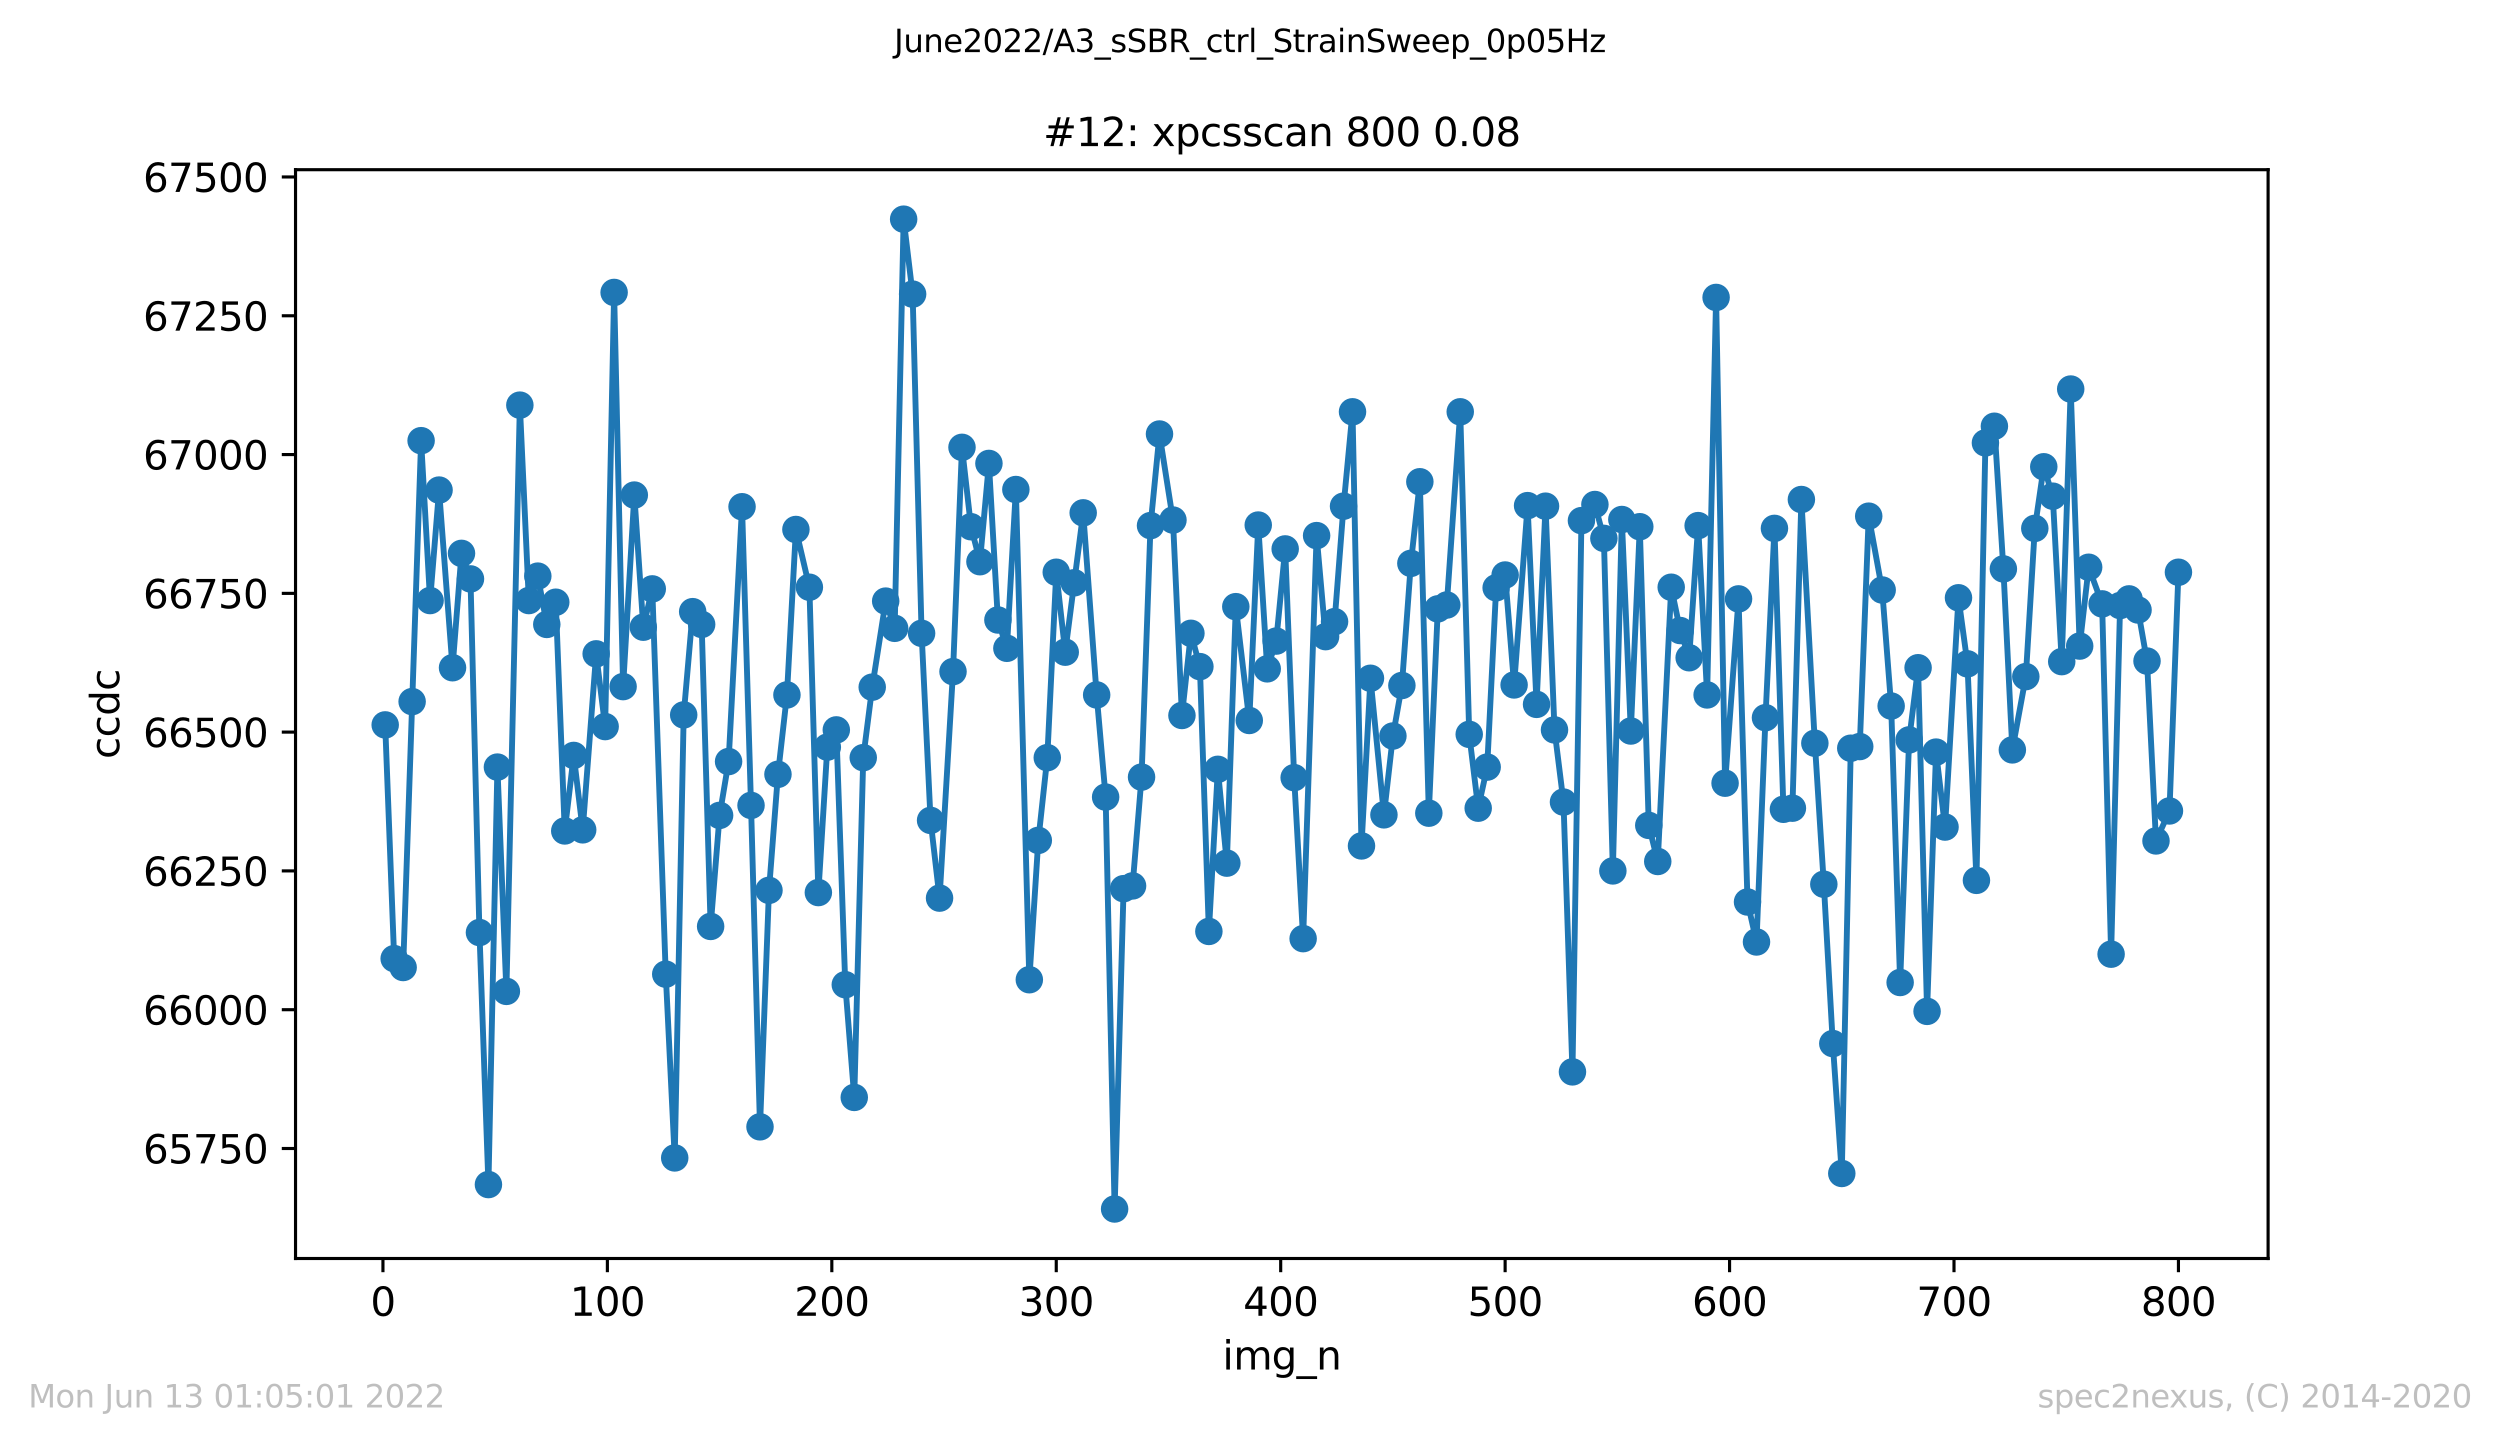 <?xml version="1.0" encoding="utf-8" standalone="no"?>
<!DOCTYPE svg PUBLIC "-//W3C//DTD SVG 1.1//EN"
  "http://www.w3.org/Graphics/SVG/1.1/DTD/svg11.dtd">
<svg xmlns:xlink="http://www.w3.org/1999/xlink" width="636.48pt" height="367.2pt" viewBox="0 0 636.48 367.2" xmlns="http://www.w3.org/2000/svg" version="1.1">
 <defs>
  <style type="text/css">*{stroke-linejoin: round; stroke-linecap: butt}</style>
 </defs>
 <g id="figure_1">
  <g id="patch_1">
   <path d="M 0 367.2 
L 636.48 367.2 
L 636.48 0 
L 0 0 
z
" style="fill: #ffffff"/>
  </g>
  <g id="axes_1">
   <g id="patch_2">
    <path d="M 75.24 320.4 
L 577.44 320.4 
L 577.44 43.2 
L 75.24 43.2 
z
" style="fill: #ffffff"/>
   </g>
   <g id="matplotlib.axis_1">
    <g id="xtick_1">
     <g id="line2d_1">
      <defs>
       <path id="mfa82e466bb" d="M 0 0 
L 0 3.5 
" style="stroke: #000000; stroke-width: 0.8"/>
      </defs>
      <g>
       <use xlink:href="#mfa82e466bb" x="97.496" y="320.4" style="stroke: #000000; stroke-width: 0.8"/>
      </g>
     </g>
     <g id="text_1">
      <!-- 0 -->
      <g transform="translate(94.315 334.998)scale(0.1 -0.1)">
       <defs>
        <path id="DejaVuSans-30" d="M 2034 4250 
Q 1547 4250 1301 3770 
Q 1056 3291 1056 2328 
Q 1056 1369 1301 889 
Q 1547 409 2034 409 
Q 2525 409 2770 889 
Q 3016 1369 3016 2328 
Q 3016 3291 2770 3770 
Q 2525 4250 2034 4250 
z
M 2034 4750 
Q 2819 4750 3233 4129 
Q 3647 3509 3647 2328 
Q 3647 1150 3233 529 
Q 2819 -91 2034 -91 
Q 1250 -91 836 529 
Q 422 1150 422 2328 
Q 422 3509 836 4129 
Q 1250 4750 2034 4750 
z
" transform="scale(0.016)"/>
       </defs>
       <use xlink:href="#DejaVuSans-30"/>
      </g>
     </g>
    </g>
    <g id="xtick_2">
     <g id="line2d_2">
      <g>
       <use xlink:href="#mfa82e466bb" x="154.635" y="320.4" style="stroke: #000000; stroke-width: 0.8"/>
      </g>
     </g>
     <g id="text_2">
      <!-- 100 -->
      <g transform="translate(145.092 334.998)scale(0.1 -0.1)">
       <defs>
        <path id="DejaVuSans-31" d="M 794 531 
L 1825 531 
L 1825 4091 
L 703 3866 
L 703 4441 
L 1819 4666 
L 2450 4666 
L 2450 531 
L 3481 531 
L 3481 0 
L 794 0 
L 794 531 
z
" transform="scale(0.016)"/>
       </defs>
       <use xlink:href="#DejaVuSans-31"/>
       <use xlink:href="#DejaVuSans-30" x="63.623"/>
       <use xlink:href="#DejaVuSans-30" x="127.246"/>
      </g>
     </g>
    </g>
    <g id="xtick_3">
     <g id="line2d_3">
      <g>
       <use xlink:href="#mfa82e466bb" x="211.775" y="320.4" style="stroke: #000000; stroke-width: 0.8"/>
      </g>
     </g>
     <g id="text_3">
      <!-- 200 -->
      <g transform="translate(202.231 334.998)scale(0.1 -0.1)">
       <defs>
        <path id="DejaVuSans-32" d="M 1228 531 
L 3431 531 
L 3431 0 
L 469 0 
L 469 531 
Q 828 903 1448 1529 
Q 2069 2156 2228 2338 
Q 2531 2678 2651 2914 
Q 2772 3150 2772 3378 
Q 2772 3750 2511 3984 
Q 2250 4219 1831 4219 
Q 1534 4219 1204 4116 
Q 875 4013 500 3803 
L 500 4441 
Q 881 4594 1212 4672 
Q 1544 4750 1819 4750 
Q 2544 4750 2975 4387 
Q 3406 4025 3406 3419 
Q 3406 3131 3298 2873 
Q 3191 2616 2906 2266 
Q 2828 2175 2409 1742 
Q 1991 1309 1228 531 
z
" transform="scale(0.016)"/>
       </defs>
       <use xlink:href="#DejaVuSans-32"/>
       <use xlink:href="#DejaVuSans-30" x="63.623"/>
       <use xlink:href="#DejaVuSans-30" x="127.246"/>
      </g>
     </g>
    </g>
    <g id="xtick_4">
     <g id="line2d_4">
      <g>
       <use xlink:href="#mfa82e466bb" x="268.915" y="320.4" style="stroke: #000000; stroke-width: 0.8"/>
      </g>
     </g>
     <g id="text_4">
      <!-- 300 -->
      <g transform="translate(259.371 334.998)scale(0.1 -0.1)">
       <defs>
        <path id="DejaVuSans-33" d="M 2597 2516 
Q 3050 2419 3304 2112 
Q 3559 1806 3559 1356 
Q 3559 666 3084 287 
Q 2609 -91 1734 -91 
Q 1441 -91 1130 -33 
Q 819 25 488 141 
L 488 750 
Q 750 597 1062 519 
Q 1375 441 1716 441 
Q 2309 441 2620 675 
Q 2931 909 2931 1356 
Q 2931 1769 2642 2001 
Q 2353 2234 1838 2234 
L 1294 2234 
L 1294 2753 
L 1863 2753 
Q 2328 2753 2575 2939 
Q 2822 3125 2822 3475 
Q 2822 3834 2567 4026 
Q 2313 4219 1838 4219 
Q 1578 4219 1281 4162 
Q 984 4106 628 3988 
L 628 4550 
Q 988 4650 1302 4700 
Q 1616 4750 1894 4750 
Q 2613 4750 3031 4423 
Q 3450 4097 3450 3541 
Q 3450 3153 3228 2886 
Q 3006 2619 2597 2516 
z
" transform="scale(0.016)"/>
       </defs>
       <use xlink:href="#DejaVuSans-33"/>
       <use xlink:href="#DejaVuSans-30" x="63.623"/>
       <use xlink:href="#DejaVuSans-30" x="127.246"/>
      </g>
     </g>
    </g>
    <g id="xtick_5">
     <g id="line2d_5">
      <g>
       <use xlink:href="#mfa82e466bb" x="326.054" y="320.4" style="stroke: #000000; stroke-width: 0.8"/>
      </g>
     </g>
     <g id="text_5">
      <!-- 400 -->
      <g transform="translate(316.511 334.998)scale(0.1 -0.1)">
       <defs>
        <path id="DejaVuSans-34" d="M 2419 4116 
L 825 1625 
L 2419 1625 
L 2419 4116 
z
M 2253 4666 
L 3047 4666 
L 3047 1625 
L 3713 1625 
L 3713 1100 
L 3047 1100 
L 3047 0 
L 2419 0 
L 2419 1100 
L 313 1100 
L 313 1709 
L 2253 4666 
z
" transform="scale(0.016)"/>
       </defs>
       <use xlink:href="#DejaVuSans-34"/>
       <use xlink:href="#DejaVuSans-30" x="63.623"/>
       <use xlink:href="#DejaVuSans-30" x="127.246"/>
      </g>
     </g>
    </g>
    <g id="xtick_6">
     <g id="line2d_6">
      <g>
       <use xlink:href="#mfa82e466bb" x="383.194" y="320.4" style="stroke: #000000; stroke-width: 0.8"/>
      </g>
     </g>
     <g id="text_6">
      <!-- 500 -->
      <g transform="translate(373.65 334.998)scale(0.1 -0.1)">
       <defs>
        <path id="DejaVuSans-35" d="M 691 4666 
L 3169 4666 
L 3169 4134 
L 1269 4134 
L 1269 2991 
Q 1406 3038 1543 3061 
Q 1681 3084 1819 3084 
Q 2600 3084 3056 2656 
Q 3513 2228 3513 1497 
Q 3513 744 3044 326 
Q 2575 -91 1722 -91 
Q 1428 -91 1123 -41 
Q 819 9 494 109 
L 494 744 
Q 775 591 1075 516 
Q 1375 441 1709 441 
Q 2250 441 2565 725 
Q 2881 1009 2881 1497 
Q 2881 1984 2565 2268 
Q 2250 2553 1709 2553 
Q 1456 2553 1204 2497 
Q 953 2441 691 2322 
L 691 4666 
z
" transform="scale(0.016)"/>
       </defs>
       <use xlink:href="#DejaVuSans-35"/>
       <use xlink:href="#DejaVuSans-30" x="63.623"/>
       <use xlink:href="#DejaVuSans-30" x="127.246"/>
      </g>
     </g>
    </g>
    <g id="xtick_7">
     <g id="line2d_7">
      <g>
       <use xlink:href="#mfa82e466bb" x="440.334" y="320.4" style="stroke: #000000; stroke-width: 0.8"/>
      </g>
     </g>
     <g id="text_7">
      <!-- 600 -->
      <g transform="translate(430.79 334.998)scale(0.1 -0.1)">
       <defs>
        <path id="DejaVuSans-36" d="M 2113 2584 
Q 1688 2584 1439 2293 
Q 1191 2003 1191 1497 
Q 1191 994 1439 701 
Q 1688 409 2113 409 
Q 2538 409 2786 701 
Q 3034 994 3034 1497 
Q 3034 2003 2786 2293 
Q 2538 2584 2113 2584 
z
M 3366 4563 
L 3366 3988 
Q 3128 4100 2886 4159 
Q 2644 4219 2406 4219 
Q 1781 4219 1451 3797 
Q 1122 3375 1075 2522 
Q 1259 2794 1537 2939 
Q 1816 3084 2150 3084 
Q 2853 3084 3261 2657 
Q 3669 2231 3669 1497 
Q 3669 778 3244 343 
Q 2819 -91 2113 -91 
Q 1303 -91 875 529 
Q 447 1150 447 2328 
Q 447 3434 972 4092 
Q 1497 4750 2381 4750 
Q 2619 4750 2861 4703 
Q 3103 4656 3366 4563 
z
" transform="scale(0.016)"/>
       </defs>
       <use xlink:href="#DejaVuSans-36"/>
       <use xlink:href="#DejaVuSans-30" x="63.623"/>
       <use xlink:href="#DejaVuSans-30" x="127.246"/>
      </g>
     </g>
    </g>
    <g id="xtick_8">
     <g id="line2d_8">
      <g>
       <use xlink:href="#mfa82e466bb" x="497.473" y="320.4" style="stroke: #000000; stroke-width: 0.8"/>
      </g>
     </g>
     <g id="text_8">
      <!-- 700 -->
      <g transform="translate(487.929 334.998)scale(0.1 -0.1)">
       <defs>
        <path id="DejaVuSans-37" d="M 525 4666 
L 3525 4666 
L 3525 4397 
L 1831 0 
L 1172 0 
L 2766 4134 
L 525 4134 
L 525 4666 
z
" transform="scale(0.016)"/>
       </defs>
       <use xlink:href="#DejaVuSans-37"/>
       <use xlink:href="#DejaVuSans-30" x="63.623"/>
       <use xlink:href="#DejaVuSans-30" x="127.246"/>
      </g>
     </g>
    </g>
    <g id="xtick_9">
     <g id="line2d_9">
      <g>
       <use xlink:href="#mfa82e466bb" x="554.613" y="320.4" style="stroke: #000000; stroke-width: 0.8"/>
      </g>
     </g>
     <g id="text_9">
      <!-- 800 -->
      <g transform="translate(545.069 334.998)scale(0.1 -0.1)">
       <defs>
        <path id="DejaVuSans-38" d="M 2034 2216 
Q 1584 2216 1326 1975 
Q 1069 1734 1069 1313 
Q 1069 891 1326 650 
Q 1584 409 2034 409 
Q 2484 409 2743 651 
Q 3003 894 3003 1313 
Q 3003 1734 2745 1975 
Q 2488 2216 2034 2216 
z
M 1403 2484 
Q 997 2584 770 2862 
Q 544 3141 544 3541 
Q 544 4100 942 4425 
Q 1341 4750 2034 4750 
Q 2731 4750 3128 4425 
Q 3525 4100 3525 3541 
Q 3525 3141 3298 2862 
Q 3072 2584 2669 2484 
Q 3125 2378 3379 2068 
Q 3634 1759 3634 1313 
Q 3634 634 3220 271 
Q 2806 -91 2034 -91 
Q 1263 -91 848 271 
Q 434 634 434 1313 
Q 434 1759 690 2068 
Q 947 2378 1403 2484 
z
M 1172 3481 
Q 1172 3119 1398 2916 
Q 1625 2713 2034 2713 
Q 2441 2713 2670 2916 
Q 2900 3119 2900 3481 
Q 2900 3844 2670 4047 
Q 2441 4250 2034 4250 
Q 1625 4250 1398 4047 
Q 1172 3844 1172 3481 
z
" transform="scale(0.016)"/>
       </defs>
       <use xlink:href="#DejaVuSans-38"/>
       <use xlink:href="#DejaVuSans-30" x="63.623"/>
       <use xlink:href="#DejaVuSans-30" x="127.246"/>
      </g>
     </g>
    </g>
    <g id="text_10">
     <!-- img_n -->
     <g transform="translate(311.238 348.677)scale(0.1 -0.1)">
      <defs>
       <path id="DejaVuSans-69" d="M 603 3500 
L 1178 3500 
L 1178 0 
L 603 0 
L 603 3500 
z
M 603 4863 
L 1178 4863 
L 1178 4134 
L 603 4134 
L 603 4863 
z
" transform="scale(0.016)"/>
       <path id="DejaVuSans-6d" d="M 3328 2828 
Q 3544 3216 3844 3400 
Q 4144 3584 4550 3584 
Q 5097 3584 5394 3201 
Q 5691 2819 5691 2113 
L 5691 0 
L 5113 0 
L 5113 2094 
Q 5113 2597 4934 2840 
Q 4756 3084 4391 3084 
Q 3944 3084 3684 2787 
Q 3425 2491 3425 1978 
L 3425 0 
L 2847 0 
L 2847 2094 
Q 2847 2600 2669 2842 
Q 2491 3084 2119 3084 
Q 1678 3084 1418 2786 
Q 1159 2488 1159 1978 
L 1159 0 
L 581 0 
L 581 3500 
L 1159 3500 
L 1159 2956 
Q 1356 3278 1631 3431 
Q 1906 3584 2284 3584 
Q 2666 3584 2933 3390 
Q 3200 3197 3328 2828 
z
" transform="scale(0.016)"/>
       <path id="DejaVuSans-67" d="M 2906 1791 
Q 2906 2416 2648 2759 
Q 2391 3103 1925 3103 
Q 1463 3103 1205 2759 
Q 947 2416 947 1791 
Q 947 1169 1205 825 
Q 1463 481 1925 481 
Q 2391 481 2648 825 
Q 2906 1169 2906 1791 
z
M 3481 434 
Q 3481 -459 3084 -895 
Q 2688 -1331 1869 -1331 
Q 1566 -1331 1297 -1286 
Q 1028 -1241 775 -1147 
L 775 -588 
Q 1028 -725 1275 -790 
Q 1522 -856 1778 -856 
Q 2344 -856 2625 -561 
Q 2906 -266 2906 331 
L 2906 616 
Q 2728 306 2450 153 
Q 2172 0 1784 0 
Q 1141 0 747 490 
Q 353 981 353 1791 
Q 353 2603 747 3093 
Q 1141 3584 1784 3584 
Q 2172 3584 2450 3431 
Q 2728 3278 2906 2969 
L 2906 3500 
L 3481 3500 
L 3481 434 
z
" transform="scale(0.016)"/>
       <path id="DejaVuSans-5f" d="M 3263 -1063 
L 3263 -1509 
L -63 -1509 
L -63 -1063 
L 3263 -1063 
z
" transform="scale(0.016)"/>
       <path id="DejaVuSans-6e" d="M 3513 2113 
L 3513 0 
L 2938 0 
L 2938 2094 
Q 2938 2591 2744 2837 
Q 2550 3084 2163 3084 
Q 1697 3084 1428 2787 
Q 1159 2491 1159 1978 
L 1159 0 
L 581 0 
L 581 3500 
L 1159 3500 
L 1159 2956 
Q 1366 3272 1645 3428 
Q 1925 3584 2291 3584 
Q 2894 3584 3203 3211 
Q 3513 2838 3513 2113 
z
" transform="scale(0.016)"/>
      </defs>
      <use xlink:href="#DejaVuSans-69"/>
      <use xlink:href="#DejaVuSans-6d" x="27.783"/>
      <use xlink:href="#DejaVuSans-67" x="125.195"/>
      <use xlink:href="#DejaVuSans-5f" x="188.672"/>
      <use xlink:href="#DejaVuSans-6e" x="238.672"/>
     </g>
    </g>
   </g>
   <g id="matplotlib.axis_2">
    <g id="ytick_1">
     <g id="line2d_10">
      <defs>
       <path id="m8975c12ee1" d="M 0 0 
L -3.5 0 
" style="stroke: #000000; stroke-width: 0.8"/>
      </defs>
      <g>
       <use xlink:href="#m8975c12ee1" x="75.24" y="292.395" style="stroke: #000000; stroke-width: 0.8"/>
      </g>
     </g>
     <g id="text_11">
      <!-- 65750 -->
      <g transform="translate(36.428 296.194)scale(0.1 -0.1)">
       <use xlink:href="#DejaVuSans-36"/>
       <use xlink:href="#DejaVuSans-35" x="63.623"/>
       <use xlink:href="#DejaVuSans-37" x="127.246"/>
       <use xlink:href="#DejaVuSans-35" x="190.869"/>
       <use xlink:href="#DejaVuSans-30" x="254.492"/>
      </g>
     </g>
    </g>
    <g id="ytick_2">
     <g id="line2d_11">
      <g>
       <use xlink:href="#m8975c12ee1" x="75.24" y="257.061" style="stroke: #000000; stroke-width: 0.8"/>
      </g>
     </g>
     <g id="text_12">
      <!-- 66000 -->
      <g transform="translate(36.428 260.86)scale(0.1 -0.1)">
       <use xlink:href="#DejaVuSans-36"/>
       <use xlink:href="#DejaVuSans-36" x="63.623"/>
       <use xlink:href="#DejaVuSans-30" x="127.246"/>
       <use xlink:href="#DejaVuSans-30" x="190.869"/>
       <use xlink:href="#DejaVuSans-30" x="254.492"/>
      </g>
     </g>
    </g>
    <g id="ytick_3">
     <g id="line2d_12">
      <g>
       <use xlink:href="#m8975c12ee1" x="75.24" y="221.727" style="stroke: #000000; stroke-width: 0.8"/>
      </g>
     </g>
     <g id="text_13">
      <!-- 66250 -->
      <g transform="translate(36.428 225.526)scale(0.1 -0.1)">
       <use xlink:href="#DejaVuSans-36"/>
       <use xlink:href="#DejaVuSans-36" x="63.623"/>
       <use xlink:href="#DejaVuSans-32" x="127.246"/>
       <use xlink:href="#DejaVuSans-35" x="190.869"/>
       <use xlink:href="#DejaVuSans-30" x="254.492"/>
      </g>
     </g>
    </g>
    <g id="ytick_4">
     <g id="line2d_13">
      <g>
       <use xlink:href="#m8975c12ee1" x="75.24" y="186.393" style="stroke: #000000; stroke-width: 0.8"/>
      </g>
     </g>
     <g id="text_14">
      <!-- 66500 -->
      <g transform="translate(36.428 190.193)scale(0.1 -0.1)">
       <use xlink:href="#DejaVuSans-36"/>
       <use xlink:href="#DejaVuSans-36" x="63.623"/>
       <use xlink:href="#DejaVuSans-35" x="127.246"/>
       <use xlink:href="#DejaVuSans-30" x="190.869"/>
       <use xlink:href="#DejaVuSans-30" x="254.492"/>
      </g>
     </g>
    </g>
    <g id="ytick_5">
     <g id="line2d_14">
      <g>
       <use xlink:href="#m8975c12ee1" x="75.24" y="151.06" style="stroke: #000000; stroke-width: 0.8"/>
      </g>
     </g>
     <g id="text_15">
      <!-- 66750 -->
      <g transform="translate(36.428 154.859)scale(0.1 -0.1)">
       <use xlink:href="#DejaVuSans-36"/>
       <use xlink:href="#DejaVuSans-36" x="63.623"/>
       <use xlink:href="#DejaVuSans-37" x="127.246"/>
       <use xlink:href="#DejaVuSans-35" x="190.869"/>
       <use xlink:href="#DejaVuSans-30" x="254.492"/>
      </g>
     </g>
    </g>
    <g id="ytick_6">
     <g id="line2d_15">
      <g>
       <use xlink:href="#m8975c12ee1" x="75.24" y="115.726" style="stroke: #000000; stroke-width: 0.8"/>
      </g>
     </g>
     <g id="text_16">
      <!-- 67000 -->
      <g transform="translate(36.428 119.525)scale(0.1 -0.1)">
       <use xlink:href="#DejaVuSans-36"/>
       <use xlink:href="#DejaVuSans-37" x="63.623"/>
       <use xlink:href="#DejaVuSans-30" x="127.246"/>
       <use xlink:href="#DejaVuSans-30" x="190.869"/>
       <use xlink:href="#DejaVuSans-30" x="254.492"/>
      </g>
     </g>
    </g>
    <g id="ytick_7">
     <g id="line2d_16">
      <g>
       <use xlink:href="#m8975c12ee1" x="75.24" y="80.392" style="stroke: #000000; stroke-width: 0.8"/>
      </g>
     </g>
     <g id="text_17">
      <!-- 67250 -->
      <g transform="translate(36.428 84.191)scale(0.1 -0.1)">
       <use xlink:href="#DejaVuSans-36"/>
       <use xlink:href="#DejaVuSans-37" x="63.623"/>
       <use xlink:href="#DejaVuSans-32" x="127.246"/>
       <use xlink:href="#DejaVuSans-35" x="190.869"/>
       <use xlink:href="#DejaVuSans-30" x="254.492"/>
      </g>
     </g>
    </g>
    <g id="ytick_8">
     <g id="line2d_17">
      <g>
       <use xlink:href="#m8975c12ee1" x="75.24" y="45.059" style="stroke: #000000; stroke-width: 0.8"/>
      </g>
     </g>
     <g id="text_18">
      <!-- 67500 -->
      <g transform="translate(36.428 48.858)scale(0.1 -0.1)">
       <use xlink:href="#DejaVuSans-36"/>
       <use xlink:href="#DejaVuSans-37" x="63.623"/>
       <use xlink:href="#DejaVuSans-35" x="127.246"/>
       <use xlink:href="#DejaVuSans-30" x="190.869"/>
       <use xlink:href="#DejaVuSans-30" x="254.492"/>
      </g>
     </g>
    </g>
    <g id="text_19">
     <!-- ccdc -->
     <g transform="translate(30.348 193.222)rotate(-90)scale(0.1 -0.1)">
      <defs>
       <path id="DejaVuSans-63" d="M 3122 3366 
L 3122 2828 
Q 2878 2963 2633 3030 
Q 2388 3097 2138 3097 
Q 1578 3097 1268 2742 
Q 959 2388 959 1747 
Q 959 1106 1268 751 
Q 1578 397 2138 397 
Q 2388 397 2633 464 
Q 2878 531 3122 666 
L 3122 134 
Q 2881 22 2623 -34 
Q 2366 -91 2075 -91 
Q 1284 -91 818 406 
Q 353 903 353 1747 
Q 353 2603 823 3093 
Q 1294 3584 2113 3584 
Q 2378 3584 2631 3529 
Q 2884 3475 3122 3366 
z
" transform="scale(0.016)"/>
       <path id="DejaVuSans-64" d="M 2906 2969 
L 2906 4863 
L 3481 4863 
L 3481 0 
L 2906 0 
L 2906 525 
Q 2725 213 2448 61 
Q 2172 -91 1784 -91 
Q 1150 -91 751 415 
Q 353 922 353 1747 
Q 353 2572 751 3078 
Q 1150 3584 1784 3584 
Q 2172 3584 2448 3432 
Q 2725 3281 2906 2969 
z
M 947 1747 
Q 947 1113 1208 752 
Q 1469 391 1925 391 
Q 2381 391 2643 752 
Q 2906 1113 2906 1747 
Q 2906 2381 2643 2742 
Q 2381 3103 1925 3103 
Q 1469 3103 1208 2742 
Q 947 2381 947 1747 
z
" transform="scale(0.016)"/>
      </defs>
      <use xlink:href="#DejaVuSans-63"/>
      <use xlink:href="#DejaVuSans-63" x="54.98"/>
      <use xlink:href="#DejaVuSans-64" x="109.961"/>
      <use xlink:href="#DejaVuSans-63" x="173.438"/>
     </g>
    </g>
   </g>
   <g id="line2d_18">
    <path d="M 98.067 184.556 
L 100.353 244.058 
L 102.638 246.319 
L 107.21 112.193 
L 109.495 152.897 
L 111.781 124.771 
L 115.209 169.999 
L 117.495 140.884 
L 119.78 147.385 
L 122.066 237.415 
L 124.351 301.581 
L 126.637 195.297 
L 128.923 252.397 
L 132.351 103.147 
L 134.637 152.897 
L 136.922 146.678 
L 139.208 158.974 
L 141.493 153.321 
L 143.779 211.551 
L 146.065 192.329 
L 148.35 211.268 
L 151.779 166.465 
L 154.064 184.98 
L 156.35 74.456 
L 158.635 174.804 
L 161.492 126.043 
L 163.778 159.681 
L 166.063 149.929 
L 169.492 248.015 
L 171.777 294.797 
L 174.063 182.012 
L 176.349 155.724 
L 178.634 158.974 
L 180.92 235.861 
L 183.205 207.594 
L 185.491 193.884 
L 188.919 129.011 
L 191.205 205.05 
L 193.49 286.882 
L 195.776 226.674 
L 198.062 197.135 
L 200.347 176.924 
L 202.633 134.806 
L 206.061 149.505 
L 208.347 227.239 
L 210.632 190.209 
L 212.918 185.828 
L 215.203 250.701 
L 217.489 279.392 
L 219.775 192.895 
L 222.06 174.945 
L 225.489 153.038 
L 227.774 159.964 
L 230.06 55.8 
L 232.345 74.88 
L 234.631 161.236 
L 236.917 208.866 
L 239.202 228.652 
L 242.63 170.988 
L 244.916 113.889 
L 247.202 134.099 
L 249.487 143.004 
L 251.773 117.987 
L 254.058 157.844 
L 256.344 165.052 
L 258.63 124.63 
L 262.058 249.429 
L 264.344 213.954 
L 266.629 192.895 
L 268.915 145.689 
L 271.2 166.041 
L 275.771 130.566 
L 279.2 176.924 
L 281.485 202.93 
L 283.771 307.8 
L 286.057 226.25 
L 288.342 225.543 
L 290.628 197.842 
L 292.913 133.817 
L 295.199 110.497 
L 298.627 132.403 
L 300.913 182.153 
L 303.198 161.236 
L 305.484 169.716 
L 307.77 237.133 
L 310.055 195.863 
L 312.341 219.748 
L 314.626 154.452 
L 318.055 183.425 
L 320.34 133.675 
L 322.626 170.281 
L 324.912 163.214 
L 327.197 139.753 
L 329.483 197.983 
L 331.768 238.97 
L 335.197 136.361 
L 337.482 162.084 
L 339.768 158.268 
L 342.053 128.87 
L 344.339 104.843 
L 346.625 215.367 
L 348.91 172.684 
L 352.339 207.452 
L 354.624 187.383 
L 356.91 174.521 
L 359.195 143.428 
L 361.481 122.651 
L 363.766 207.028 
L 366.052 155.017 
L 368.338 154.028 
L 371.766 104.843 
L 374.052 186.959 
L 376.337 205.756 
L 378.623 195.297 
L 380.908 149.646 
L 383.194 146.396 
L 385.479 174.38 
L 388.908 128.729 
L 391.193 179.327 
L 393.479 128.87 
L 395.765 185.828 
L 398.05 204.202 
L 400.336 272.89 
L 402.621 132.545 
L 406.05 128.446 
L 408.335 137.068 
L 410.621 221.727 
L 412.907 132.262 
L 415.192 186.111 
L 417.478 134.099 
L 419.763 210.138 
L 422.049 219.324 
L 425.477 149.505 
L 427.763 160.529 
L 430.048 167.455 
L 432.334 133.817 
L 434.62 176.924 
L 436.905 75.728 
L 439.191 199.396 
L 442.619 152.473 
L 444.905 229.642 
L 447.19 239.818 
L 449.476 182.719 
L 451.761 134.524 
L 454.047 206.039 
L 456.333 205.756 
L 458.618 127.174 
L 462.047 189.22 
L 464.332 225.119 
L 466.618 265.682 
L 468.903 298.755 
L 471.189 190.492 
L 473.474 190.068 
L 475.76 131.414 
L 479.188 150.212 
L 481.474 179.751 
L 483.76 250.135 
L 486.045 188.372 
L 488.331 169.999 
L 490.616 257.485 
L 492.902 191.481 
L 495.188 210.562 
L 498.616 152.19 
L 500.901 169.009 
L 503.187 224.13 
L 505.473 112.758 
L 507.758 108.518 
L 510.044 144.841 
L 512.329 190.916 
L 515.758 172.26 
L 518.043 134.524 
L 520.329 118.835 
L 522.615 126.326 
L 524.9 168.444 
L 527.186 99.048 
L 529.471 164.486 
L 531.757 144.417 
L 535.185 153.745 
L 537.471 242.927 
L 539.756 154.169 
L 542.042 152.473 
L 544.328 155.3 
L 546.613 168.303 
L 548.899 214.095 
L 552.327 206.463 
L 554.613 145.689 
L 554.613 145.689 
" clip-path="url(#pcb59b60f84)" style="fill: none; stroke: #1f77b4; stroke-width: 1.5; stroke-linecap: square"/>
    <defs>
     <path id="ma1d3cfd13d" d="M 0 3 
C 0.796 3 1.559 2.684 2.121 2.121 
C 2.684 1.559 3 0.796 3 0 
C 3 -0.796 2.684 -1.559 2.121 -2.121 
C 1.559 -2.684 0.796 -3 0 -3 
C -0.796 -3 -1.559 -2.684 -2.121 -2.121 
C -2.684 -1.559 -3 -0.796 -3 0 
C -3 0.796 -2.684 1.559 -2.121 2.121 
C -1.559 2.684 -0.796 3 0 3 
z
" style="stroke: #1f77b4"/>
    </defs>
    <g clip-path="url(#pcb59b60f84)">
     <use xlink:href="#ma1d3cfd13d" x="98.067" y="184.556" style="fill: #1f77b4; stroke: #1f77b4"/>
     <use xlink:href="#ma1d3cfd13d" x="100.353" y="244.058" style="fill: #1f77b4; stroke: #1f77b4"/>
     <use xlink:href="#ma1d3cfd13d" x="102.638" y="246.319" style="fill: #1f77b4; stroke: #1f77b4"/>
     <use xlink:href="#ma1d3cfd13d" x="104.924" y="178.62" style="fill: #1f77b4; stroke: #1f77b4"/>
     <use xlink:href="#ma1d3cfd13d" x="107.21" y="112.193" style="fill: #1f77b4; stroke: #1f77b4"/>
     <use xlink:href="#ma1d3cfd13d" x="109.495" y="152.897" style="fill: #1f77b4; stroke: #1f77b4"/>
     <use xlink:href="#ma1d3cfd13d" x="111.781" y="124.771" style="fill: #1f77b4; stroke: #1f77b4"/>
     <use xlink:href="#ma1d3cfd13d" x="115.209" y="169.999" style="fill: #1f77b4; stroke: #1f77b4"/>
     <use xlink:href="#ma1d3cfd13d" x="117.495" y="140.884" style="fill: #1f77b4; stroke: #1f77b4"/>
     <use xlink:href="#ma1d3cfd13d" x="119.78" y="147.385" style="fill: #1f77b4; stroke: #1f77b4"/>
     <use xlink:href="#ma1d3cfd13d" x="122.066" y="237.415" style="fill: #1f77b4; stroke: #1f77b4"/>
     <use xlink:href="#ma1d3cfd13d" x="124.351" y="301.581" style="fill: #1f77b4; stroke: #1f77b4"/>
     <use xlink:href="#ma1d3cfd13d" x="126.637" y="195.297" style="fill: #1f77b4; stroke: #1f77b4"/>
     <use xlink:href="#ma1d3cfd13d" x="128.923" y="252.397" style="fill: #1f77b4; stroke: #1f77b4"/>
     <use xlink:href="#ma1d3cfd13d" x="132.351" y="103.147" style="fill: #1f77b4; stroke: #1f77b4"/>
     <use xlink:href="#ma1d3cfd13d" x="134.637" y="152.897" style="fill: #1f77b4; stroke: #1f77b4"/>
     <use xlink:href="#ma1d3cfd13d" x="136.922" y="146.678" style="fill: #1f77b4; stroke: #1f77b4"/>
     <use xlink:href="#ma1d3cfd13d" x="139.208" y="158.974" style="fill: #1f77b4; stroke: #1f77b4"/>
     <use xlink:href="#ma1d3cfd13d" x="141.493" y="153.321" style="fill: #1f77b4; stroke: #1f77b4"/>
     <use xlink:href="#ma1d3cfd13d" x="143.779" y="211.551" style="fill: #1f77b4; stroke: #1f77b4"/>
     <use xlink:href="#ma1d3cfd13d" x="146.065" y="192.329" style="fill: #1f77b4; stroke: #1f77b4"/>
     <use xlink:href="#ma1d3cfd13d" x="148.35" y="211.268" style="fill: #1f77b4; stroke: #1f77b4"/>
     <use xlink:href="#ma1d3cfd13d" x="151.779" y="166.465" style="fill: #1f77b4; stroke: #1f77b4"/>
     <use xlink:href="#ma1d3cfd13d" x="154.064" y="184.98" style="fill: #1f77b4; stroke: #1f77b4"/>
     <use xlink:href="#ma1d3cfd13d" x="156.35" y="74.456" style="fill: #1f77b4; stroke: #1f77b4"/>
     <use xlink:href="#ma1d3cfd13d" x="158.635" y="174.804" style="fill: #1f77b4; stroke: #1f77b4"/>
     <use xlink:href="#ma1d3cfd13d" x="161.492" y="126.043" style="fill: #1f77b4; stroke: #1f77b4"/>
     <use xlink:href="#ma1d3cfd13d" x="163.778" y="159.681" style="fill: #1f77b4; stroke: #1f77b4"/>
     <use xlink:href="#ma1d3cfd13d" x="166.063" y="149.929" style="fill: #1f77b4; stroke: #1f77b4"/>
     <use xlink:href="#ma1d3cfd13d" x="169.492" y="248.015" style="fill: #1f77b4; stroke: #1f77b4"/>
     <use xlink:href="#ma1d3cfd13d" x="171.777" y="294.797" style="fill: #1f77b4; stroke: #1f77b4"/>
     <use xlink:href="#ma1d3cfd13d" x="174.063" y="182.012" style="fill: #1f77b4; stroke: #1f77b4"/>
     <use xlink:href="#ma1d3cfd13d" x="176.349" y="155.724" style="fill: #1f77b4; stroke: #1f77b4"/>
     <use xlink:href="#ma1d3cfd13d" x="178.634" y="158.974" style="fill: #1f77b4; stroke: #1f77b4"/>
     <use xlink:href="#ma1d3cfd13d" x="180.92" y="235.861" style="fill: #1f77b4; stroke: #1f77b4"/>
     <use xlink:href="#ma1d3cfd13d" x="183.205" y="207.594" style="fill: #1f77b4; stroke: #1f77b4"/>
     <use xlink:href="#ma1d3cfd13d" x="185.491" y="193.884" style="fill: #1f77b4; stroke: #1f77b4"/>
     <use xlink:href="#ma1d3cfd13d" x="188.919" y="129.011" style="fill: #1f77b4; stroke: #1f77b4"/>
     <use xlink:href="#ma1d3cfd13d" x="191.205" y="205.05" style="fill: #1f77b4; stroke: #1f77b4"/>
     <use xlink:href="#ma1d3cfd13d" x="193.49" y="286.882" style="fill: #1f77b4; stroke: #1f77b4"/>
     <use xlink:href="#ma1d3cfd13d" x="195.776" y="226.674" style="fill: #1f77b4; stroke: #1f77b4"/>
     <use xlink:href="#ma1d3cfd13d" x="198.062" y="197.135" style="fill: #1f77b4; stroke: #1f77b4"/>
     <use xlink:href="#ma1d3cfd13d" x="200.347" y="176.924" style="fill: #1f77b4; stroke: #1f77b4"/>
     <use xlink:href="#ma1d3cfd13d" x="202.633" y="134.806" style="fill: #1f77b4; stroke: #1f77b4"/>
     <use xlink:href="#ma1d3cfd13d" x="206.061" y="149.505" style="fill: #1f77b4; stroke: #1f77b4"/>
     <use xlink:href="#ma1d3cfd13d" x="208.347" y="227.239" style="fill: #1f77b4; stroke: #1f77b4"/>
     <use xlink:href="#ma1d3cfd13d" x="210.632" y="190.209" style="fill: #1f77b4; stroke: #1f77b4"/>
     <use xlink:href="#ma1d3cfd13d" x="212.918" y="185.828" style="fill: #1f77b4; stroke: #1f77b4"/>
     <use xlink:href="#ma1d3cfd13d" x="215.203" y="250.701" style="fill: #1f77b4; stroke: #1f77b4"/>
     <use xlink:href="#ma1d3cfd13d" x="217.489" y="279.392" style="fill: #1f77b4; stroke: #1f77b4"/>
     <use xlink:href="#ma1d3cfd13d" x="219.775" y="192.895" style="fill: #1f77b4; stroke: #1f77b4"/>
     <use xlink:href="#ma1d3cfd13d" x="222.06" y="174.945" style="fill: #1f77b4; stroke: #1f77b4"/>
     <use xlink:href="#ma1d3cfd13d" x="225.489" y="153.038" style="fill: #1f77b4; stroke: #1f77b4"/>
     <use xlink:href="#ma1d3cfd13d" x="227.774" y="159.964" style="fill: #1f77b4; stroke: #1f77b4"/>
     <use xlink:href="#ma1d3cfd13d" x="230.06" y="55.8" style="fill: #1f77b4; stroke: #1f77b4"/>
     <use xlink:href="#ma1d3cfd13d" x="232.345" y="74.88" style="fill: #1f77b4; stroke: #1f77b4"/>
     <use xlink:href="#ma1d3cfd13d" x="234.631" y="161.236" style="fill: #1f77b4; stroke: #1f77b4"/>
     <use xlink:href="#ma1d3cfd13d" x="236.917" y="208.866" style="fill: #1f77b4; stroke: #1f77b4"/>
     <use xlink:href="#ma1d3cfd13d" x="239.202" y="228.652" style="fill: #1f77b4; stroke: #1f77b4"/>
     <use xlink:href="#ma1d3cfd13d" x="242.63" y="170.988" style="fill: #1f77b4; stroke: #1f77b4"/>
     <use xlink:href="#ma1d3cfd13d" x="244.916" y="113.889" style="fill: #1f77b4; stroke: #1f77b4"/>
     <use xlink:href="#ma1d3cfd13d" x="247.202" y="134.099" style="fill: #1f77b4; stroke: #1f77b4"/>
     <use xlink:href="#ma1d3cfd13d" x="249.487" y="143.004" style="fill: #1f77b4; stroke: #1f77b4"/>
     <use xlink:href="#ma1d3cfd13d" x="251.773" y="117.987" style="fill: #1f77b4; stroke: #1f77b4"/>
     <use xlink:href="#ma1d3cfd13d" x="254.058" y="157.844" style="fill: #1f77b4; stroke: #1f77b4"/>
     <use xlink:href="#ma1d3cfd13d" x="256.344" y="165.052" style="fill: #1f77b4; stroke: #1f77b4"/>
     <use xlink:href="#ma1d3cfd13d" x="258.63" y="124.63" style="fill: #1f77b4; stroke: #1f77b4"/>
     <use xlink:href="#ma1d3cfd13d" x="262.058" y="249.429" style="fill: #1f77b4; stroke: #1f77b4"/>
     <use xlink:href="#ma1d3cfd13d" x="264.344" y="213.954" style="fill: #1f77b4; stroke: #1f77b4"/>
     <use xlink:href="#ma1d3cfd13d" x="266.629" y="192.895" style="fill: #1f77b4; stroke: #1f77b4"/>
     <use xlink:href="#ma1d3cfd13d" x="268.915" y="145.689" style="fill: #1f77b4; stroke: #1f77b4"/>
     <use xlink:href="#ma1d3cfd13d" x="271.2" y="166.041" style="fill: #1f77b4; stroke: #1f77b4"/>
     <use xlink:href="#ma1d3cfd13d" x="273.486" y="148.374" style="fill: #1f77b4; stroke: #1f77b4"/>
     <use xlink:href="#ma1d3cfd13d" x="275.771" y="130.566" style="fill: #1f77b4; stroke: #1f77b4"/>
     <use xlink:href="#ma1d3cfd13d" x="279.2" y="176.924" style="fill: #1f77b4; stroke: #1f77b4"/>
     <use xlink:href="#ma1d3cfd13d" x="281.485" y="202.93" style="fill: #1f77b4; stroke: #1f77b4"/>
     <use xlink:href="#ma1d3cfd13d" x="283.771" y="307.8" style="fill: #1f77b4; stroke: #1f77b4"/>
     <use xlink:href="#ma1d3cfd13d" x="286.057" y="226.25" style="fill: #1f77b4; stroke: #1f77b4"/>
     <use xlink:href="#ma1d3cfd13d" x="288.342" y="225.543" style="fill: #1f77b4; stroke: #1f77b4"/>
     <use xlink:href="#ma1d3cfd13d" x="290.628" y="197.842" style="fill: #1f77b4; stroke: #1f77b4"/>
     <use xlink:href="#ma1d3cfd13d" x="292.913" y="133.817" style="fill: #1f77b4; stroke: #1f77b4"/>
     <use xlink:href="#ma1d3cfd13d" x="295.199" y="110.497" style="fill: #1f77b4; stroke: #1f77b4"/>
     <use xlink:href="#ma1d3cfd13d" x="298.627" y="132.403" style="fill: #1f77b4; stroke: #1f77b4"/>
     <use xlink:href="#ma1d3cfd13d" x="300.913" y="182.153" style="fill: #1f77b4; stroke: #1f77b4"/>
     <use xlink:href="#ma1d3cfd13d" x="303.198" y="161.236" style="fill: #1f77b4; stroke: #1f77b4"/>
     <use xlink:href="#ma1d3cfd13d" x="305.484" y="169.716" style="fill: #1f77b4; stroke: #1f77b4"/>
     <use xlink:href="#ma1d3cfd13d" x="307.77" y="237.133" style="fill: #1f77b4; stroke: #1f77b4"/>
     <use xlink:href="#ma1d3cfd13d" x="310.055" y="195.863" style="fill: #1f77b4; stroke: #1f77b4"/>
     <use xlink:href="#ma1d3cfd13d" x="312.341" y="219.748" style="fill: #1f77b4; stroke: #1f77b4"/>
     <use xlink:href="#ma1d3cfd13d" x="314.626" y="154.452" style="fill: #1f77b4; stroke: #1f77b4"/>
     <use xlink:href="#ma1d3cfd13d" x="318.055" y="183.425" style="fill: #1f77b4; stroke: #1f77b4"/>
     <use xlink:href="#ma1d3cfd13d" x="320.34" y="133.675" style="fill: #1f77b4; stroke: #1f77b4"/>
     <use xlink:href="#ma1d3cfd13d" x="322.626" y="170.281" style="fill: #1f77b4; stroke: #1f77b4"/>
     <use xlink:href="#ma1d3cfd13d" x="324.912" y="163.214" style="fill: #1f77b4; stroke: #1f77b4"/>
     <use xlink:href="#ma1d3cfd13d" x="327.197" y="139.753" style="fill: #1f77b4; stroke: #1f77b4"/>
     <use xlink:href="#ma1d3cfd13d" x="329.483" y="197.983" style="fill: #1f77b4; stroke: #1f77b4"/>
     <use xlink:href="#ma1d3cfd13d" x="331.768" y="238.97" style="fill: #1f77b4; stroke: #1f77b4"/>
     <use xlink:href="#ma1d3cfd13d" x="335.197" y="136.361" style="fill: #1f77b4; stroke: #1f77b4"/>
     <use xlink:href="#ma1d3cfd13d" x="337.482" y="162.084" style="fill: #1f77b4; stroke: #1f77b4"/>
     <use xlink:href="#ma1d3cfd13d" x="339.768" y="158.268" style="fill: #1f77b4; stroke: #1f77b4"/>
     <use xlink:href="#ma1d3cfd13d" x="342.053" y="128.87" style="fill: #1f77b4; stroke: #1f77b4"/>
     <use xlink:href="#ma1d3cfd13d" x="344.339" y="104.843" style="fill: #1f77b4; stroke: #1f77b4"/>
     <use xlink:href="#ma1d3cfd13d" x="346.625" y="215.367" style="fill: #1f77b4; stroke: #1f77b4"/>
     <use xlink:href="#ma1d3cfd13d" x="348.91" y="172.684" style="fill: #1f77b4; stroke: #1f77b4"/>
     <use xlink:href="#ma1d3cfd13d" x="352.339" y="207.452" style="fill: #1f77b4; stroke: #1f77b4"/>
     <use xlink:href="#ma1d3cfd13d" x="354.624" y="187.383" style="fill: #1f77b4; stroke: #1f77b4"/>
     <use xlink:href="#ma1d3cfd13d" x="356.91" y="174.521" style="fill: #1f77b4; stroke: #1f77b4"/>
     <use xlink:href="#ma1d3cfd13d" x="359.195" y="143.428" style="fill: #1f77b4; stroke: #1f77b4"/>
     <use xlink:href="#ma1d3cfd13d" x="361.481" y="122.651" style="fill: #1f77b4; stroke: #1f77b4"/>
     <use xlink:href="#ma1d3cfd13d" x="363.766" y="207.028" style="fill: #1f77b4; stroke: #1f77b4"/>
     <use xlink:href="#ma1d3cfd13d" x="366.052" y="155.017" style="fill: #1f77b4; stroke: #1f77b4"/>
     <use xlink:href="#ma1d3cfd13d" x="368.338" y="154.028" style="fill: #1f77b4; stroke: #1f77b4"/>
     <use xlink:href="#ma1d3cfd13d" x="371.766" y="104.843" style="fill: #1f77b4; stroke: #1f77b4"/>
     <use xlink:href="#ma1d3cfd13d" x="374.052" y="186.959" style="fill: #1f77b4; stroke: #1f77b4"/>
     <use xlink:href="#ma1d3cfd13d" x="376.337" y="205.756" style="fill: #1f77b4; stroke: #1f77b4"/>
     <use xlink:href="#ma1d3cfd13d" x="378.623" y="195.297" style="fill: #1f77b4; stroke: #1f77b4"/>
     <use xlink:href="#ma1d3cfd13d" x="380.908" y="149.646" style="fill: #1f77b4; stroke: #1f77b4"/>
     <use xlink:href="#ma1d3cfd13d" x="383.194" y="146.396" style="fill: #1f77b4; stroke: #1f77b4"/>
     <use xlink:href="#ma1d3cfd13d" x="385.479" y="174.38" style="fill: #1f77b4; stroke: #1f77b4"/>
     <use xlink:href="#ma1d3cfd13d" x="388.908" y="128.729" style="fill: #1f77b4; stroke: #1f77b4"/>
     <use xlink:href="#ma1d3cfd13d" x="391.193" y="179.327" style="fill: #1f77b4; stroke: #1f77b4"/>
     <use xlink:href="#ma1d3cfd13d" x="393.479" y="128.87" style="fill: #1f77b4; stroke: #1f77b4"/>
     <use xlink:href="#ma1d3cfd13d" x="395.765" y="185.828" style="fill: #1f77b4; stroke: #1f77b4"/>
     <use xlink:href="#ma1d3cfd13d" x="398.05" y="204.202" style="fill: #1f77b4; stroke: #1f77b4"/>
     <use xlink:href="#ma1d3cfd13d" x="400.336" y="272.89" style="fill: #1f77b4; stroke: #1f77b4"/>
     <use xlink:href="#ma1d3cfd13d" x="402.621" y="132.545" style="fill: #1f77b4; stroke: #1f77b4"/>
     <use xlink:href="#ma1d3cfd13d" x="406.05" y="128.446" style="fill: #1f77b4; stroke: #1f77b4"/>
     <use xlink:href="#ma1d3cfd13d" x="408.335" y="137.068" style="fill: #1f77b4; stroke: #1f77b4"/>
     <use xlink:href="#ma1d3cfd13d" x="410.621" y="221.727" style="fill: #1f77b4; stroke: #1f77b4"/>
     <use xlink:href="#ma1d3cfd13d" x="412.907" y="132.262" style="fill: #1f77b4; stroke: #1f77b4"/>
     <use xlink:href="#ma1d3cfd13d" x="415.192" y="186.111" style="fill: #1f77b4; stroke: #1f77b4"/>
     <use xlink:href="#ma1d3cfd13d" x="417.478" y="134.099" style="fill: #1f77b4; stroke: #1f77b4"/>
     <use xlink:href="#ma1d3cfd13d" x="419.763" y="210.138" style="fill: #1f77b4; stroke: #1f77b4"/>
     <use xlink:href="#ma1d3cfd13d" x="422.049" y="219.324" style="fill: #1f77b4; stroke: #1f77b4"/>
     <use xlink:href="#ma1d3cfd13d" x="425.477" y="149.505" style="fill: #1f77b4; stroke: #1f77b4"/>
     <use xlink:href="#ma1d3cfd13d" x="427.763" y="160.529" style="fill: #1f77b4; stroke: #1f77b4"/>
     <use xlink:href="#ma1d3cfd13d" x="430.048" y="167.455" style="fill: #1f77b4; stroke: #1f77b4"/>
     <use xlink:href="#ma1d3cfd13d" x="432.334" y="133.817" style="fill: #1f77b4; stroke: #1f77b4"/>
     <use xlink:href="#ma1d3cfd13d" x="434.62" y="176.924" style="fill: #1f77b4; stroke: #1f77b4"/>
     <use xlink:href="#ma1d3cfd13d" x="436.905" y="75.728" style="fill: #1f77b4; stroke: #1f77b4"/>
     <use xlink:href="#ma1d3cfd13d" x="439.191" y="199.396" style="fill: #1f77b4; stroke: #1f77b4"/>
     <use xlink:href="#ma1d3cfd13d" x="442.619" y="152.473" style="fill: #1f77b4; stroke: #1f77b4"/>
     <use xlink:href="#ma1d3cfd13d" x="444.905" y="229.642" style="fill: #1f77b4; stroke: #1f77b4"/>
     <use xlink:href="#ma1d3cfd13d" x="447.19" y="239.818" style="fill: #1f77b4; stroke: #1f77b4"/>
     <use xlink:href="#ma1d3cfd13d" x="449.476" y="182.719" style="fill: #1f77b4; stroke: #1f77b4"/>
     <use xlink:href="#ma1d3cfd13d" x="451.761" y="134.524" style="fill: #1f77b4; stroke: #1f77b4"/>
     <use xlink:href="#ma1d3cfd13d" x="454.047" y="206.039" style="fill: #1f77b4; stroke: #1f77b4"/>
     <use xlink:href="#ma1d3cfd13d" x="456.333" y="205.756" style="fill: #1f77b4; stroke: #1f77b4"/>
     <use xlink:href="#ma1d3cfd13d" x="458.618" y="127.174" style="fill: #1f77b4; stroke: #1f77b4"/>
     <use xlink:href="#ma1d3cfd13d" x="462.047" y="189.22" style="fill: #1f77b4; stroke: #1f77b4"/>
     <use xlink:href="#ma1d3cfd13d" x="464.332" y="225.119" style="fill: #1f77b4; stroke: #1f77b4"/>
     <use xlink:href="#ma1d3cfd13d" x="466.618" y="265.682" style="fill: #1f77b4; stroke: #1f77b4"/>
     <use xlink:href="#ma1d3cfd13d" x="468.903" y="298.755" style="fill: #1f77b4; stroke: #1f77b4"/>
     <use xlink:href="#ma1d3cfd13d" x="471.189" y="190.492" style="fill: #1f77b4; stroke: #1f77b4"/>
     <use xlink:href="#ma1d3cfd13d" x="473.474" y="190.068" style="fill: #1f77b4; stroke: #1f77b4"/>
     <use xlink:href="#ma1d3cfd13d" x="475.76" y="131.414" style="fill: #1f77b4; stroke: #1f77b4"/>
     <use xlink:href="#ma1d3cfd13d" x="479.188" y="150.212" style="fill: #1f77b4; stroke: #1f77b4"/>
     <use xlink:href="#ma1d3cfd13d" x="481.474" y="179.751" style="fill: #1f77b4; stroke: #1f77b4"/>
     <use xlink:href="#ma1d3cfd13d" x="483.76" y="250.135" style="fill: #1f77b4; stroke: #1f77b4"/>
     <use xlink:href="#ma1d3cfd13d" x="486.045" y="188.372" style="fill: #1f77b4; stroke: #1f77b4"/>
     <use xlink:href="#ma1d3cfd13d" x="488.331" y="169.999" style="fill: #1f77b4; stroke: #1f77b4"/>
     <use xlink:href="#ma1d3cfd13d" x="490.616" y="257.485" style="fill: #1f77b4; stroke: #1f77b4"/>
     <use xlink:href="#ma1d3cfd13d" x="492.902" y="191.481" style="fill: #1f77b4; stroke: #1f77b4"/>
     <use xlink:href="#ma1d3cfd13d" x="495.188" y="210.562" style="fill: #1f77b4; stroke: #1f77b4"/>
     <use xlink:href="#ma1d3cfd13d" x="498.616" y="152.19" style="fill: #1f77b4; stroke: #1f77b4"/>
     <use xlink:href="#ma1d3cfd13d" x="500.901" y="169.009" style="fill: #1f77b4; stroke: #1f77b4"/>
     <use xlink:href="#ma1d3cfd13d" x="503.187" y="224.13" style="fill: #1f77b4; stroke: #1f77b4"/>
     <use xlink:href="#ma1d3cfd13d" x="505.473" y="112.758" style="fill: #1f77b4; stroke: #1f77b4"/>
     <use xlink:href="#ma1d3cfd13d" x="507.758" y="108.518" style="fill: #1f77b4; stroke: #1f77b4"/>
     <use xlink:href="#ma1d3cfd13d" x="510.044" y="144.841" style="fill: #1f77b4; stroke: #1f77b4"/>
     <use xlink:href="#ma1d3cfd13d" x="512.329" y="190.916" style="fill: #1f77b4; stroke: #1f77b4"/>
     <use xlink:href="#ma1d3cfd13d" x="515.758" y="172.26" style="fill: #1f77b4; stroke: #1f77b4"/>
     <use xlink:href="#ma1d3cfd13d" x="518.043" y="134.524" style="fill: #1f77b4; stroke: #1f77b4"/>
     <use xlink:href="#ma1d3cfd13d" x="520.329" y="118.835" style="fill: #1f77b4; stroke: #1f77b4"/>
     <use xlink:href="#ma1d3cfd13d" x="522.615" y="126.326" style="fill: #1f77b4; stroke: #1f77b4"/>
     <use xlink:href="#ma1d3cfd13d" x="524.9" y="168.444" style="fill: #1f77b4; stroke: #1f77b4"/>
     <use xlink:href="#ma1d3cfd13d" x="527.186" y="99.048" style="fill: #1f77b4; stroke: #1f77b4"/>
     <use xlink:href="#ma1d3cfd13d" x="529.471" y="164.486" style="fill: #1f77b4; stroke: #1f77b4"/>
     <use xlink:href="#ma1d3cfd13d" x="531.757" y="144.417" style="fill: #1f77b4; stroke: #1f77b4"/>
     <use xlink:href="#ma1d3cfd13d" x="535.185" y="153.745" style="fill: #1f77b4; stroke: #1f77b4"/>
     <use xlink:href="#ma1d3cfd13d" x="537.471" y="242.927" style="fill: #1f77b4; stroke: #1f77b4"/>
     <use xlink:href="#ma1d3cfd13d" x="539.756" y="154.169" style="fill: #1f77b4; stroke: #1f77b4"/>
     <use xlink:href="#ma1d3cfd13d" x="542.042" y="152.473" style="fill: #1f77b4; stroke: #1f77b4"/>
     <use xlink:href="#ma1d3cfd13d" x="544.328" y="155.3" style="fill: #1f77b4; stroke: #1f77b4"/>
     <use xlink:href="#ma1d3cfd13d" x="546.613" y="168.303" style="fill: #1f77b4; stroke: #1f77b4"/>
     <use xlink:href="#ma1d3cfd13d" x="548.899" y="214.095" style="fill: #1f77b4; stroke: #1f77b4"/>
     <use xlink:href="#ma1d3cfd13d" x="552.327" y="206.463" style="fill: #1f77b4; stroke: #1f77b4"/>
     <use xlink:href="#ma1d3cfd13d" x="554.613" y="145.689" style="fill: #1f77b4; stroke: #1f77b4"/>
    </g>
   </g>
   <g id="patch_3">
    <path d="M 75.24 320.4 
L 75.24 43.2 
" style="fill: none; stroke: #000000; stroke-width: 0.8; stroke-linejoin: miter; stroke-linecap: square"/>
   </g>
   <g id="patch_4">
    <path d="M 577.44 320.4 
L 577.44 43.2 
" style="fill: none; stroke: #000000; stroke-width: 0.8; stroke-linejoin: miter; stroke-linecap: square"/>
   </g>
   <g id="patch_5">
    <path d="M 75.24 320.4 
L 577.44 320.4 
" style="fill: none; stroke: #000000; stroke-width: 0.8; stroke-linejoin: miter; stroke-linecap: square"/>
   </g>
   <g id="patch_6">
    <path d="M 75.24 43.2 
L 577.44 43.2 
" style="fill: none; stroke: #000000; stroke-width: 0.8; stroke-linejoin: miter; stroke-linecap: square"/>
   </g>
   <g id="text_20">
    <!-- #12: xpcsscan 800 0.08 -->
    <g transform="translate(265.585 37.2)scale(0.1 -0.1)">
     <defs>
      <path id="DejaVuSans-23" d="M 3272 2816 
L 2363 2816 
L 2100 1772 
L 3016 1772 
L 3272 2816 
z
M 2803 4594 
L 2478 3297 
L 3391 3297 
L 3719 4594 
L 4219 4594 
L 3897 3297 
L 4872 3297 
L 4872 2816 
L 3775 2816 
L 3519 1772 
L 4513 1772 
L 4513 1294 
L 3397 1294 
L 3072 0 
L 2572 0 
L 2894 1294 
L 1978 1294 
L 1656 0 
L 1153 0 
L 1478 1294 
L 494 1294 
L 494 1772 
L 1594 1772 
L 1856 2816 
L 850 2816 
L 850 3297 
L 1978 3297 
L 2297 4594 
L 2803 4594 
z
" transform="scale(0.016)"/>
      <path id="DejaVuSans-3a" d="M 750 794 
L 1409 794 
L 1409 0 
L 750 0 
L 750 794 
z
M 750 3309 
L 1409 3309 
L 1409 2516 
L 750 2516 
L 750 3309 
z
" transform="scale(0.016)"/>
      <path id="DejaVuSans-20" transform="scale(0.016)"/>
      <path id="DejaVuSans-78" d="M 3513 3500 
L 2247 1797 
L 3578 0 
L 2900 0 
L 1881 1375 
L 863 0 
L 184 0 
L 1544 1831 
L 300 3500 
L 978 3500 
L 1906 2253 
L 2834 3500 
L 3513 3500 
z
" transform="scale(0.016)"/>
      <path id="DejaVuSans-70" d="M 1159 525 
L 1159 -1331 
L 581 -1331 
L 581 3500 
L 1159 3500 
L 1159 2969 
Q 1341 3281 1617 3432 
Q 1894 3584 2278 3584 
Q 2916 3584 3314 3078 
Q 3713 2572 3713 1747 
Q 3713 922 3314 415 
Q 2916 -91 2278 -91 
Q 1894 -91 1617 61 
Q 1341 213 1159 525 
z
M 3116 1747 
Q 3116 2381 2855 2742 
Q 2594 3103 2138 3103 
Q 1681 3103 1420 2742 
Q 1159 2381 1159 1747 
Q 1159 1113 1420 752 
Q 1681 391 2138 391 
Q 2594 391 2855 752 
Q 3116 1113 3116 1747 
z
" transform="scale(0.016)"/>
      <path id="DejaVuSans-73" d="M 2834 3397 
L 2834 2853 
Q 2591 2978 2328 3040 
Q 2066 3103 1784 3103 
Q 1356 3103 1142 2972 
Q 928 2841 928 2578 
Q 928 2378 1081 2264 
Q 1234 2150 1697 2047 
L 1894 2003 
Q 2506 1872 2764 1633 
Q 3022 1394 3022 966 
Q 3022 478 2636 193 
Q 2250 -91 1575 -91 
Q 1294 -91 989 -36 
Q 684 19 347 128 
L 347 722 
Q 666 556 975 473 
Q 1284 391 1588 391 
Q 1994 391 2212 530 
Q 2431 669 2431 922 
Q 2431 1156 2273 1281 
Q 2116 1406 1581 1522 
L 1381 1569 
Q 847 1681 609 1914 
Q 372 2147 372 2553 
Q 372 3047 722 3315 
Q 1072 3584 1716 3584 
Q 2034 3584 2315 3537 
Q 2597 3491 2834 3397 
z
" transform="scale(0.016)"/>
      <path id="DejaVuSans-61" d="M 2194 1759 
Q 1497 1759 1228 1600 
Q 959 1441 959 1056 
Q 959 750 1161 570 
Q 1363 391 1709 391 
Q 2188 391 2477 730 
Q 2766 1069 2766 1631 
L 2766 1759 
L 2194 1759 
z
M 3341 1997 
L 3341 0 
L 2766 0 
L 2766 531 
Q 2569 213 2275 61 
Q 1981 -91 1556 -91 
Q 1019 -91 701 211 
Q 384 513 384 1019 
Q 384 1609 779 1909 
Q 1175 2209 1959 2209 
L 2766 2209 
L 2766 2266 
Q 2766 2663 2505 2880 
Q 2244 3097 1772 3097 
Q 1472 3097 1187 3025 
Q 903 2953 641 2809 
L 641 3341 
Q 956 3463 1253 3523 
Q 1550 3584 1831 3584 
Q 2591 3584 2966 3190 
Q 3341 2797 3341 1997 
z
" transform="scale(0.016)"/>
      <path id="DejaVuSans-2e" d="M 684 794 
L 1344 794 
L 1344 0 
L 684 0 
L 684 794 
z
" transform="scale(0.016)"/>
     </defs>
     <use xlink:href="#DejaVuSans-23"/>
     <use xlink:href="#DejaVuSans-31" x="83.789"/>
     <use xlink:href="#DejaVuSans-32" x="147.412"/>
     <use xlink:href="#DejaVuSans-3a" x="211.035"/>
     <use xlink:href="#DejaVuSans-20" x="244.727"/>
     <use xlink:href="#DejaVuSans-78" x="276.514"/>
     <use xlink:href="#DejaVuSans-70" x="335.693"/>
     <use xlink:href="#DejaVuSans-63" x="399.17"/>
     <use xlink:href="#DejaVuSans-73" x="454.15"/>
     <use xlink:href="#DejaVuSans-73" x="506.25"/>
     <use xlink:href="#DejaVuSans-63" x="558.35"/>
     <use xlink:href="#DejaVuSans-61" x="613.33"/>
     <use xlink:href="#DejaVuSans-6e" x="674.609"/>
     <use xlink:href="#DejaVuSans-20" x="737.988"/>
     <use xlink:href="#DejaVuSans-38" x="769.775"/>
     <use xlink:href="#DejaVuSans-30" x="833.398"/>
     <use xlink:href="#DejaVuSans-30" x="897.021"/>
     <use xlink:href="#DejaVuSans-20" x="960.645"/>
     <use xlink:href="#DejaVuSans-30" x="992.432"/>
     <use xlink:href="#DejaVuSans-2e" x="1056.055"/>
     <use xlink:href="#DejaVuSans-30" x="1087.842"/>
     <use xlink:href="#DejaVuSans-38" x="1151.465"/>
    </g>
   </g>
  </g>
  <g id="text_21">
   <!-- June2022/A3_sSBR_ctrl_StrainSweep_0p05Hz -->
   <g transform="translate(227.646 13.279)scale(0.08 -0.08)">
    <defs>
     <path id="DejaVuSans-4a" d="M 628 4666 
L 1259 4666 
L 1259 325 
Q 1259 -519 939 -900 
Q 619 -1281 -91 -1281 
L -331 -1281 
L -331 -750 
L -134 -750 
Q 284 -750 456 -515 
Q 628 -281 628 325 
L 628 4666 
z
" transform="scale(0.016)"/>
     <path id="DejaVuSans-75" d="M 544 1381 
L 544 3500 
L 1119 3500 
L 1119 1403 
Q 1119 906 1312 657 
Q 1506 409 1894 409 
Q 2359 409 2629 706 
Q 2900 1003 2900 1516 
L 2900 3500 
L 3475 3500 
L 3475 0 
L 2900 0 
L 2900 538 
Q 2691 219 2414 64 
Q 2138 -91 1772 -91 
Q 1169 -91 856 284 
Q 544 659 544 1381 
z
M 1991 3584 
L 1991 3584 
z
" transform="scale(0.016)"/>
     <path id="DejaVuSans-65" d="M 3597 1894 
L 3597 1613 
L 953 1613 
Q 991 1019 1311 708 
Q 1631 397 2203 397 
Q 2534 397 2845 478 
Q 3156 559 3463 722 
L 3463 178 
Q 3153 47 2828 -22 
Q 2503 -91 2169 -91 
Q 1331 -91 842 396 
Q 353 884 353 1716 
Q 353 2575 817 3079 
Q 1281 3584 2069 3584 
Q 2775 3584 3186 3129 
Q 3597 2675 3597 1894 
z
M 3022 2063 
Q 3016 2534 2758 2815 
Q 2500 3097 2075 3097 
Q 1594 3097 1305 2825 
Q 1016 2553 972 2059 
L 3022 2063 
z
" transform="scale(0.016)"/>
     <path id="DejaVuSans-2f" d="M 1625 4666 
L 2156 4666 
L 531 -594 
L 0 -594 
L 1625 4666 
z
" transform="scale(0.016)"/>
     <path id="DejaVuSans-41" d="M 2188 4044 
L 1331 1722 
L 3047 1722 
L 2188 4044 
z
M 1831 4666 
L 2547 4666 
L 4325 0 
L 3669 0 
L 3244 1197 
L 1141 1197 
L 716 0 
L 50 0 
L 1831 4666 
z
" transform="scale(0.016)"/>
     <path id="DejaVuSans-53" d="M 3425 4513 
L 3425 3897 
Q 3066 4069 2747 4153 
Q 2428 4238 2131 4238 
Q 1616 4238 1336 4038 
Q 1056 3838 1056 3469 
Q 1056 3159 1242 3001 
Q 1428 2844 1947 2747 
L 2328 2669 
Q 3034 2534 3370 2195 
Q 3706 1856 3706 1288 
Q 3706 609 3251 259 
Q 2797 -91 1919 -91 
Q 1588 -91 1214 -16 
Q 841 59 441 206 
L 441 856 
Q 825 641 1194 531 
Q 1563 422 1919 422 
Q 2459 422 2753 634 
Q 3047 847 3047 1241 
Q 3047 1584 2836 1778 
Q 2625 1972 2144 2069 
L 1759 2144 
Q 1053 2284 737 2584 
Q 422 2884 422 3419 
Q 422 4038 858 4394 
Q 1294 4750 2059 4750 
Q 2388 4750 2728 4690 
Q 3069 4631 3425 4513 
z
" transform="scale(0.016)"/>
     <path id="DejaVuSans-42" d="M 1259 2228 
L 1259 519 
L 2272 519 
Q 2781 519 3026 730 
Q 3272 941 3272 1375 
Q 3272 1813 3026 2020 
Q 2781 2228 2272 2228 
L 1259 2228 
z
M 1259 4147 
L 1259 2741 
L 2194 2741 
Q 2656 2741 2882 2914 
Q 3109 3088 3109 3444 
Q 3109 3797 2882 3972 
Q 2656 4147 2194 4147 
L 1259 4147 
z
M 628 4666 
L 2241 4666 
Q 2963 4666 3353 4366 
Q 3744 4066 3744 3513 
Q 3744 3084 3544 2831 
Q 3344 2578 2956 2516 
Q 3422 2416 3680 2098 
Q 3938 1781 3938 1306 
Q 3938 681 3513 340 
Q 3088 0 2303 0 
L 628 0 
L 628 4666 
z
" transform="scale(0.016)"/>
     <path id="DejaVuSans-52" d="M 2841 2188 
Q 3044 2119 3236 1894 
Q 3428 1669 3622 1275 
L 4263 0 
L 3584 0 
L 2988 1197 
Q 2756 1666 2539 1819 
Q 2322 1972 1947 1972 
L 1259 1972 
L 1259 0 
L 628 0 
L 628 4666 
L 2053 4666 
Q 2853 4666 3247 4331 
Q 3641 3997 3641 3322 
Q 3641 2881 3436 2590 
Q 3231 2300 2841 2188 
z
M 1259 4147 
L 1259 2491 
L 2053 2491 
Q 2509 2491 2742 2702 
Q 2975 2913 2975 3322 
Q 2975 3731 2742 3939 
Q 2509 4147 2053 4147 
L 1259 4147 
z
" transform="scale(0.016)"/>
     <path id="DejaVuSans-74" d="M 1172 4494 
L 1172 3500 
L 2356 3500 
L 2356 3053 
L 1172 3053 
L 1172 1153 
Q 1172 725 1289 603 
Q 1406 481 1766 481 
L 2356 481 
L 2356 0 
L 1766 0 
Q 1100 0 847 248 
Q 594 497 594 1153 
L 594 3053 
L 172 3053 
L 172 3500 
L 594 3500 
L 594 4494 
L 1172 4494 
z
" transform="scale(0.016)"/>
     <path id="DejaVuSans-72" d="M 2631 2963 
Q 2534 3019 2420 3045 
Q 2306 3072 2169 3072 
Q 1681 3072 1420 2755 
Q 1159 2438 1159 1844 
L 1159 0 
L 581 0 
L 581 3500 
L 1159 3500 
L 1159 2956 
Q 1341 3275 1631 3429 
Q 1922 3584 2338 3584 
Q 2397 3584 2469 3576 
Q 2541 3569 2628 3553 
L 2631 2963 
z
" transform="scale(0.016)"/>
     <path id="DejaVuSans-6c" d="M 603 4863 
L 1178 4863 
L 1178 0 
L 603 0 
L 603 4863 
z
" transform="scale(0.016)"/>
     <path id="DejaVuSans-77" d="M 269 3500 
L 844 3500 
L 1563 769 
L 2278 3500 
L 2956 3500 
L 3675 769 
L 4391 3500 
L 4966 3500 
L 4050 0 
L 3372 0 
L 2619 2869 
L 1863 0 
L 1184 0 
L 269 3500 
z
" transform="scale(0.016)"/>
     <path id="DejaVuSans-48" d="M 628 4666 
L 1259 4666 
L 1259 2753 
L 3553 2753 
L 3553 4666 
L 4184 4666 
L 4184 0 
L 3553 0 
L 3553 2222 
L 1259 2222 
L 1259 0 
L 628 0 
L 628 4666 
z
" transform="scale(0.016)"/>
     <path id="DejaVuSans-7a" d="M 353 3500 
L 3084 3500 
L 3084 2975 
L 922 459 
L 3084 459 
L 3084 0 
L 275 0 
L 275 525 
L 2438 3041 
L 353 3041 
L 353 3500 
z
" transform="scale(0.016)"/>
    </defs>
    <use xlink:href="#DejaVuSans-4a"/>
    <use xlink:href="#DejaVuSans-75" x="29.492"/>
    <use xlink:href="#DejaVuSans-6e" x="92.871"/>
    <use xlink:href="#DejaVuSans-65" x="156.25"/>
    <use xlink:href="#DejaVuSans-32" x="217.773"/>
    <use xlink:href="#DejaVuSans-30" x="281.396"/>
    <use xlink:href="#DejaVuSans-32" x="345.02"/>
    <use xlink:href="#DejaVuSans-32" x="408.643"/>
    <use xlink:href="#DejaVuSans-2f" x="472.266"/>
    <use xlink:href="#DejaVuSans-41" x="505.957"/>
    <use xlink:href="#DejaVuSans-33" x="574.365"/>
    <use xlink:href="#DejaVuSans-5f" x="637.988"/>
    <use xlink:href="#DejaVuSans-73" x="687.988"/>
    <use xlink:href="#DejaVuSans-53" x="740.088"/>
    <use xlink:href="#DejaVuSans-42" x="803.564"/>
    <use xlink:href="#DejaVuSans-52" x="872.168"/>
    <use xlink:href="#DejaVuSans-5f" x="941.65"/>
    <use xlink:href="#DejaVuSans-63" x="991.65"/>
    <use xlink:href="#DejaVuSans-74" x="1046.631"/>
    <use xlink:href="#DejaVuSans-72" x="1085.84"/>
    <use xlink:href="#DejaVuSans-6c" x="1126.953"/>
    <use xlink:href="#DejaVuSans-5f" x="1154.736"/>
    <use xlink:href="#DejaVuSans-53" x="1204.736"/>
    <use xlink:href="#DejaVuSans-74" x="1268.213"/>
    <use xlink:href="#DejaVuSans-72" x="1307.422"/>
    <use xlink:href="#DejaVuSans-61" x="1348.535"/>
    <use xlink:href="#DejaVuSans-69" x="1409.814"/>
    <use xlink:href="#DejaVuSans-6e" x="1437.598"/>
    <use xlink:href="#DejaVuSans-53" x="1500.977"/>
    <use xlink:href="#DejaVuSans-77" x="1564.453"/>
    <use xlink:href="#DejaVuSans-65" x="1646.24"/>
    <use xlink:href="#DejaVuSans-65" x="1707.764"/>
    <use xlink:href="#DejaVuSans-70" x="1769.287"/>
    <use xlink:href="#DejaVuSans-5f" x="1832.764"/>
    <use xlink:href="#DejaVuSans-30" x="1882.764"/>
    <use xlink:href="#DejaVuSans-70" x="1946.387"/>
    <use xlink:href="#DejaVuSans-30" x="2009.863"/>
    <use xlink:href="#DejaVuSans-35" x="2073.486"/>
    <use xlink:href="#DejaVuSans-48" x="2137.109"/>
    <use xlink:href="#DejaVuSans-7a" x="2212.305"/>
   </g>
  </g>
  <g id="text_22">
   <!-- Mon Jun 13 01:05:01 2022 -->
   <g style="fill: #808080; opacity: 0.5" transform="translate(7.2 358.336)scale(0.08 -0.08)">
    <defs>
     <path id="DejaVuSans-4d" d="M 628 4666 
L 1569 4666 
L 2759 1491 
L 3956 4666 
L 4897 4666 
L 4897 0 
L 4281 0 
L 4281 4097 
L 3078 897 
L 2444 897 
L 1241 4097 
L 1241 0 
L 628 0 
L 628 4666 
z
" transform="scale(0.016)"/>
     <path id="DejaVuSans-6f" d="M 1959 3097 
Q 1497 3097 1228 2736 
Q 959 2375 959 1747 
Q 959 1119 1226 758 
Q 1494 397 1959 397 
Q 2419 397 2687 759 
Q 2956 1122 2956 1747 
Q 2956 2369 2687 2733 
Q 2419 3097 1959 3097 
z
M 1959 3584 
Q 2709 3584 3137 3096 
Q 3566 2609 3566 1747 
Q 3566 888 3137 398 
Q 2709 -91 1959 -91 
Q 1206 -91 779 398 
Q 353 888 353 1747 
Q 353 2609 779 3096 
Q 1206 3584 1959 3584 
z
" transform="scale(0.016)"/>
    </defs>
    <use xlink:href="#DejaVuSans-4d"/>
    <use xlink:href="#DejaVuSans-6f" x="86.279"/>
    <use xlink:href="#DejaVuSans-6e" x="147.461"/>
    <use xlink:href="#DejaVuSans-20" x="210.84"/>
    <use xlink:href="#DejaVuSans-4a" x="242.627"/>
    <use xlink:href="#DejaVuSans-75" x="272.119"/>
    <use xlink:href="#DejaVuSans-6e" x="335.498"/>
    <use xlink:href="#DejaVuSans-20" x="398.877"/>
    <use xlink:href="#DejaVuSans-31" x="430.664"/>
    <use xlink:href="#DejaVuSans-33" x="494.287"/>
    <use xlink:href="#DejaVuSans-20" x="557.91"/>
    <use xlink:href="#DejaVuSans-30" x="589.697"/>
    <use xlink:href="#DejaVuSans-31" x="653.32"/>
    <use xlink:href="#DejaVuSans-3a" x="716.943"/>
    <use xlink:href="#DejaVuSans-30" x="750.635"/>
    <use xlink:href="#DejaVuSans-35" x="814.258"/>
    <use xlink:href="#DejaVuSans-3a" x="877.881"/>
    <use xlink:href="#DejaVuSans-30" x="911.572"/>
    <use xlink:href="#DejaVuSans-31" x="975.195"/>
    <use xlink:href="#DejaVuSans-20" x="1038.818"/>
    <use xlink:href="#DejaVuSans-32" x="1070.605"/>
    <use xlink:href="#DejaVuSans-30" x="1134.229"/>
    <use xlink:href="#DejaVuSans-32" x="1197.852"/>
    <use xlink:href="#DejaVuSans-32" x="1261.475"/>
   </g>
  </g>
  <g id="text_23">
   <!-- spec2nexus, (C) 2014-2020 -->
   <g style="fill: #808080; opacity: 0.5" transform="translate(518.735 358.336)scale(0.08 -0.08)">
    <defs>
     <path id="DejaVuSans-2c" d="M 750 794 
L 1409 794 
L 1409 256 
L 897 -744 
L 494 -744 
L 750 256 
L 750 794 
z
" transform="scale(0.016)"/>
     <path id="DejaVuSans-28" d="M 1984 4856 
Q 1566 4138 1362 3434 
Q 1159 2731 1159 2009 
Q 1159 1288 1364 580 
Q 1569 -128 1984 -844 
L 1484 -844 
Q 1016 -109 783 600 
Q 550 1309 550 2009 
Q 550 2706 781 3412 
Q 1013 4119 1484 4856 
L 1984 4856 
z
" transform="scale(0.016)"/>
     <path id="DejaVuSans-43" d="M 4122 4306 
L 4122 3641 
Q 3803 3938 3442 4084 
Q 3081 4231 2675 4231 
Q 1875 4231 1450 3742 
Q 1025 3253 1025 2328 
Q 1025 1406 1450 917 
Q 1875 428 2675 428 
Q 3081 428 3442 575 
Q 3803 722 4122 1019 
L 4122 359 
Q 3791 134 3420 21 
Q 3050 -91 2638 -91 
Q 1578 -91 968 557 
Q 359 1206 359 2328 
Q 359 3453 968 4101 
Q 1578 4750 2638 4750 
Q 3056 4750 3426 4639 
Q 3797 4528 4122 4306 
z
" transform="scale(0.016)"/>
     <path id="DejaVuSans-29" d="M 513 4856 
L 1013 4856 
Q 1481 4119 1714 3412 
Q 1947 2706 1947 2009 
Q 1947 1309 1714 600 
Q 1481 -109 1013 -844 
L 513 -844 
Q 928 -128 1133 580 
Q 1338 1288 1338 2009 
Q 1338 2731 1133 3434 
Q 928 4138 513 4856 
z
" transform="scale(0.016)"/>
     <path id="DejaVuSans-2d" d="M 313 2009 
L 1997 2009 
L 1997 1497 
L 313 1497 
L 313 2009 
z
" transform="scale(0.016)"/>
    </defs>
    <use xlink:href="#DejaVuSans-73"/>
    <use xlink:href="#DejaVuSans-70" x="52.1"/>
    <use xlink:href="#DejaVuSans-65" x="115.576"/>
    <use xlink:href="#DejaVuSans-63" x="177.1"/>
    <use xlink:href="#DejaVuSans-32" x="232.08"/>
    <use xlink:href="#DejaVuSans-6e" x="295.703"/>
    <use xlink:href="#DejaVuSans-65" x="359.082"/>
    <use xlink:href="#DejaVuSans-78" x="418.855"/>
    <use xlink:href="#DejaVuSans-75" x="478.035"/>
    <use xlink:href="#DejaVuSans-73" x="541.414"/>
    <use xlink:href="#DejaVuSans-2c" x="593.514"/>
    <use xlink:href="#DejaVuSans-20" x="625.301"/>
    <use xlink:href="#DejaVuSans-28" x="657.088"/>
    <use xlink:href="#DejaVuSans-43" x="696.102"/>
    <use xlink:href="#DejaVuSans-29" x="765.926"/>
    <use xlink:href="#DejaVuSans-20" x="804.939"/>
    <use xlink:href="#DejaVuSans-32" x="836.727"/>
    <use xlink:href="#DejaVuSans-30" x="900.35"/>
    <use xlink:href="#DejaVuSans-31" x="963.973"/>
    <use xlink:href="#DejaVuSans-34" x="1027.596"/>
    <use xlink:href="#DejaVuSans-2d" x="1091.219"/>
    <use xlink:href="#DejaVuSans-32" x="1127.303"/>
    <use xlink:href="#DejaVuSans-30" x="1190.926"/>
    <use xlink:href="#DejaVuSans-32" x="1254.549"/>
    <use xlink:href="#DejaVuSans-30" x="1318.172"/>
   </g>
  </g>
 </g>
 <defs>
  <clipPath id="pcb59b60f84">
   <rect x="75.24" y="43.2" width="502.2" height="277.2"/>
  </clipPath>
 </defs>
</svg>
